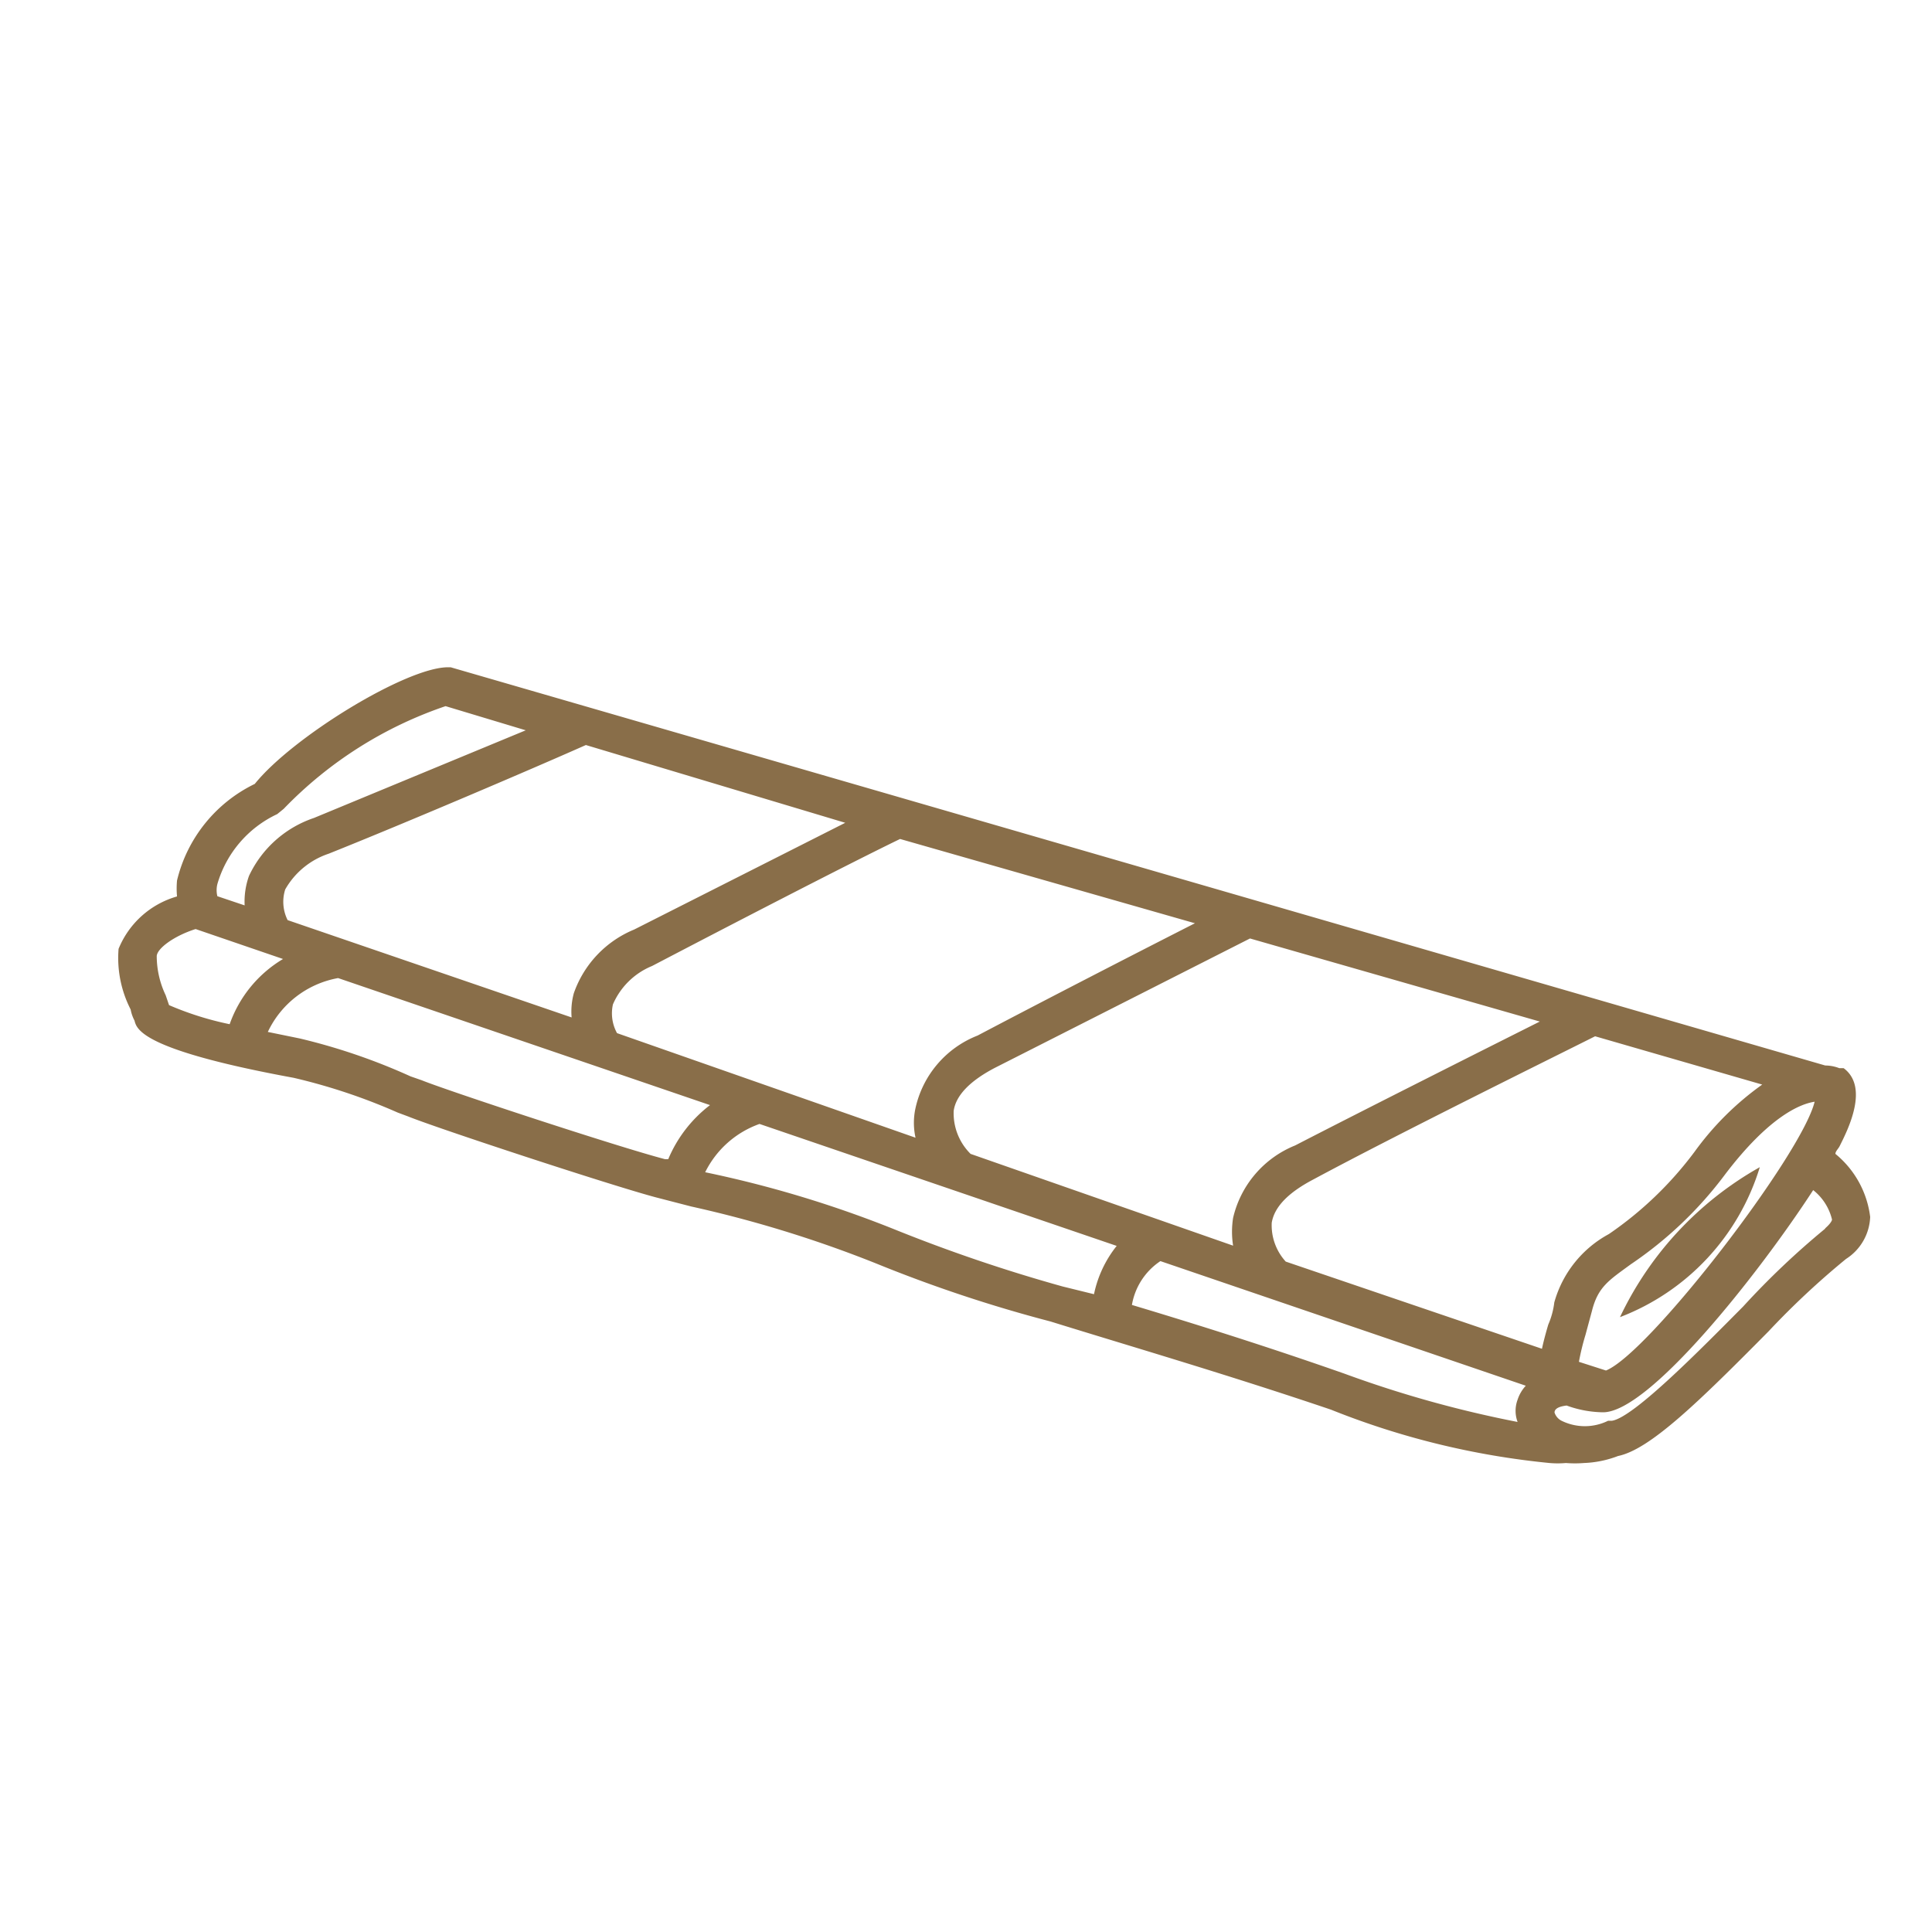 <?xml version="1.0" encoding="UTF-8"?>
<svg xmlns="http://www.w3.org/2000/svg" id="Capa_1" data-name="Capa 1" viewBox="0 0 80 80">
  <defs>
    <style>.cls-1{fill:#896e49;}</style>
  </defs>
  <title>fo</title>
  <g id="Capa_2" data-name="Capa 2">
    <g id="Capa_2-2" data-name="Capa 2-2">
      <path class="cls-1" d="M76,47.78c0-.11.13-.22.18-.33.33-.66,1.23-2.43.16-3.22h-.18a1.62,1.62,0,0,0-.58-.11L18.66,27.63h-.11c-1.72,0-6.43,2.88-8,4.83a6,6,0,0,0-3.22,4,3.64,3.64,0,0,0,0,.66,3.71,3.71,0,0,0-2.42,2.17,4.67,4.67,0,0,0,.5,2.51,1.56,1.56,0,0,0,.16.46c.09.37.33,1.22,6.59,2.37a24.24,24.24,0,0,1,4.31,1.44l.43.16c1.21.49,8.38,2.85,10.26,3.35l1.47.38a49.48,49.48,0,0,1,7.63,2.35,58,58,0,0,0,7.24,2.41c3.22,1,7.3,2.19,11.61,3.65a32.93,32.93,0,0,0,9.05,2.21,3.86,3.86,0,0,0,.68,0,4.69,4.69,0,0,0,.75,0A4.37,4.37,0,0,0,67,60.29c1.32-.27,3.33-2.23,6.23-5.16a33.4,33.4,0,0,1,3.21-3,2.16,2.16,0,0,0,1-1.74A4,4,0,0,0,76,47.78Zm-35.81,0A2.37,2.37,0,0,1,39.49,46c.09-.64.67-1.24,1.7-1.78l10.57-5.36,12,3.44c-2.59,1.3-7.32,3.68-10.13,5.13a4.28,4.28,0,0,0-2.57,3,3.7,3.7,0,0,0,0,1.15Zm-14.64-5a1.7,1.7,0,0,1-.17-1.19A3,3,0,0,1,27,40c3.08-1.61,8-4.16,10.27-5.26l12.21,3.49c-2.5,1.27-6.44,3.3-9,4.65a4.2,4.2,0,0,0-2.57,3,2.84,2.84,0,0,0,0,1.23ZM11.91,38.1a1.69,1.69,0,0,1-.1-1.27,3.25,3.25,0,0,1,1.8-1.48c3.2-1.28,8.4-3.5,10.65-4.5L35,34.07l-8.74,4.42a4.43,4.43,0,0,0-2.5,2.64,2.87,2.87,0,0,0-.09,1ZM53.24,52.24a2.23,2.23,0,0,1-.58-1.61c.11-.66.69-1.25,1.72-1.79,3.55-1.91,10.26-5.22,11.67-5.93l6.92,2a12.11,12.11,0,0,0-2.8,2.78,14.93,14.93,0,0,1-3.55,3.41,4.63,4.63,0,0,0-2.26,2.83,3.27,3.27,0,0,1-.25.92c-.08.27-.2.7-.26,1Zm12.14,4.15a10,10,0,0,1,.27-1.11l.27-1c.25-1,.71-1.27,1.61-1.93a16.12,16.12,0,0,0,3.91-3.73c1.82-2.39,3.1-2.91,3.7-3-.53,2.19-6.85,10.41-8.64,11.13ZM11.48,33.71l.27-.22a16.79,16.79,0,0,1,6.7-4.25l3.32,1L13,33.87a4.59,4.59,0,0,0-2.69,2.4,3.17,3.17,0,0,0-.18,1.22L9,37.11a1.06,1.06,0,0,1,0-.5A4.62,4.62,0,0,1,11.48,33.71Zm-4.62,7.5a3.79,3.79,0,0,1-.37-1.61c0-.32.72-.85,1.61-1.13l3.62,1.24a5.12,5.12,0,0,0-2.21,2.7A12.87,12.87,0,0,1,7,41.62Zm10.6,3.52L17,44.57A25.12,25.12,0,0,0,12.41,43l-1.32-.27A4,4,0,0,1,14,40.5l15.4,5.26A5.48,5.48,0,0,0,27.67,48h-.13C25.55,47.48,18.52,45.16,17.46,44.73ZM37,50.89a46.37,46.37,0,0,0-7.8-2.35,4,4,0,0,1,2.25-2l14.79,5.05a4.75,4.75,0,0,0-.94,2L44,53.27A65.6,65.6,0,0,1,37,50.89Zm9.86,3.21a2.73,2.73,0,0,1,1.19-1.88l15.13,5.16a1.56,1.56,0,0,0-.34.58,1.32,1.32,0,0,0,0,.92,46.7,46.7,0,0,1-7.17-2c-3.19-1.12-6.18-2.06-8.85-2.86Zm28.7-3.21a33.07,33.07,0,0,0-3.38,3.21c-1.7,1.71-4.52,4.59-5.43,4.73h-.16a2.18,2.18,0,0,1-1.93,0,.58.58,0,0,1-.29-.34c0-.22.35-.27.5-.29a4.54,4.54,0,0,0,1.51.28h0c1.91,0,6.43-5.71,8.7-9.2a2.2,2.2,0,0,1,.78,1.22s0,.11-.27.35Z"></path>
      <path class="cls-1" d="M72.87,48.33a14,14,0,0,0-5.79,6.21A9.67,9.67,0,0,0,72.87,48.33Z"></path>
    </g>
  </g>
</svg>
